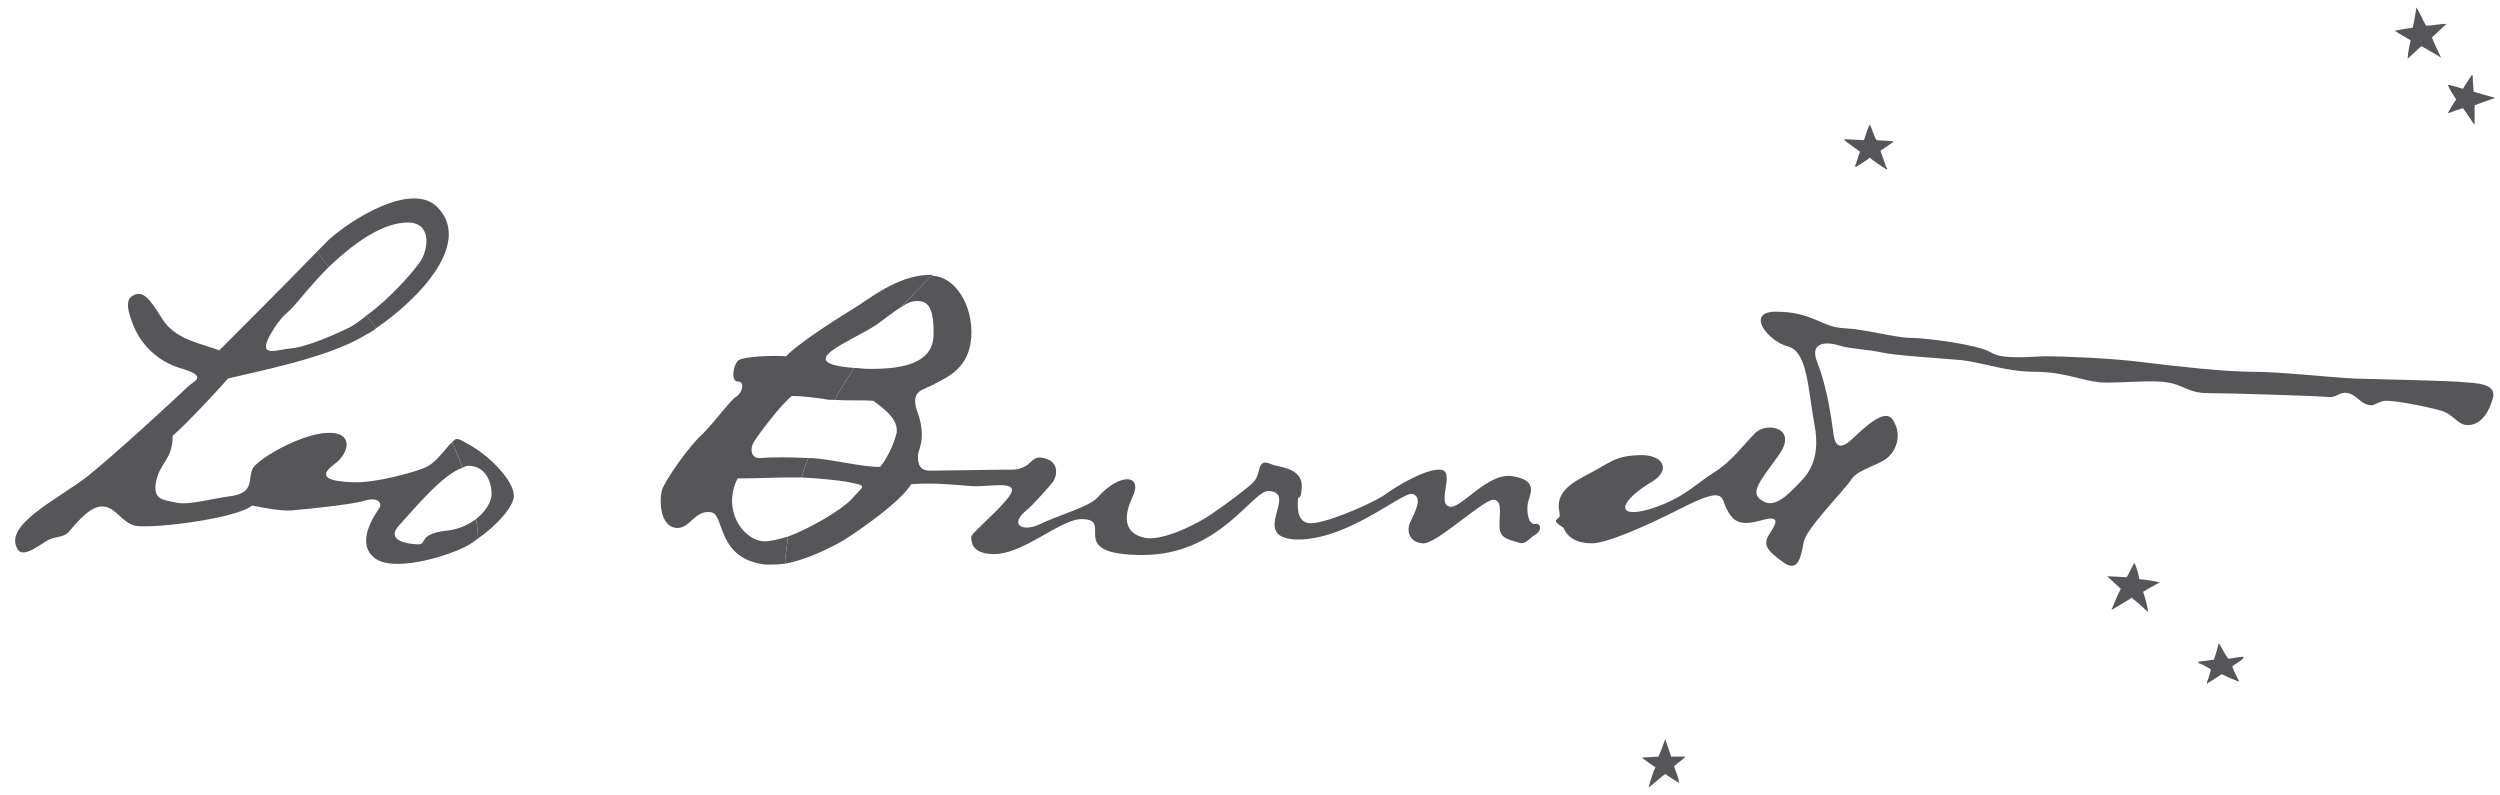 <svg xmlns="http://www.w3.org/2000/svg" width="151" height="48" viewBox="0 0 151 48" fill="none"><path fill-rule="evenodd" clip-rule="evenodd" d="M95.666 28.778C94.555 29.363 94.145 29.891 94.145 30.593C94.145 30.711 94.203 30.944 94.203 31.12C94.261 31.237 93.969 31.353 93.969 31.471C94.027 31.646 94.378 31.822 94.437 31.88C94.671 32.466 95.257 32.817 96.136 32.817C97.013 32.817 99.238 31.88 101.756 30.593C104.332 29.305 103.921 30.124 104.332 30.826C104.741 31.588 105.208 31.764 106.439 31.413C107.669 31.062 107.2 31.764 106.848 32.29C106.497 32.876 106.673 33.227 107.668 33.93C108.663 34.691 108.78 33.521 108.956 32.701C109.131 31.881 111.415 29.598 111.824 28.954C112.234 28.31 113.639 28.076 114.107 27.549C114.576 27.082 114.87 26.203 114.341 25.384C113.874 24.564 112.585 25.852 111.766 26.613C110.947 27.315 110.77 26.671 110.712 25.969C110.596 25.207 110.361 23.393 109.775 21.93C109.189 20.466 110.596 20.701 111.121 20.876C111.591 21.052 112.878 21.11 113.639 21.285C114.341 21.462 117.152 21.637 118.498 21.754C119.903 21.93 121.191 22.456 122.947 22.456C124.644 22.456 125.699 22.983 126.87 23.1C127.983 23.158 130.032 22.924 130.908 23.1C131.845 23.217 132.138 23.744 133.368 23.744C134.598 23.744 140.158 23.919 140.627 23.977C141.155 24.036 141.329 23.626 141.797 23.744C142.267 23.802 142.618 24.388 143.027 24.446C143.436 24.563 143.436 24.329 144.022 24.212C144.549 24.154 146.598 24.563 147.418 24.798C148.237 25.032 148.413 25.676 149.057 25.676C149.702 25.676 150.227 25.149 150.52 24.212C150.871 23.334 150.053 23.158 148.998 23.1C147.945 22.983 144.14 22.924 142.208 22.866C140.218 22.748 137.7 22.456 136.061 22.456C134.421 22.456 131.201 22.105 129.387 21.871C127.572 21.636 124.586 21.519 123.65 21.519C122.773 21.519 120.957 21.753 120.255 21.285C119.494 20.817 116.332 20.407 115.396 20.407C114.518 20.407 112.645 19.88 111.357 19.821C110.011 19.763 109.484 18.826 107.258 18.826C105.386 18.826 106.791 20.64 108.021 20.933C109.191 21.285 109.191 23.509 109.601 25.675C110.01 27.9 109.074 28.778 108.547 29.305C108.079 29.773 107.2 30.768 106.44 30.242C105.679 29.773 106.205 29.189 107.435 27.491C108.664 25.794 106.616 25.442 105.97 26.203C105.268 26.905 104.566 27.901 103.512 28.544C102.459 29.189 101.696 30.124 99.589 30.768C97.482 31.354 97.833 30.242 99.823 29.071C100.935 28.368 100.468 27.432 99.003 27.491C97.482 27.549 97.364 27.901 95.666 28.778ZM133.718 39.843C133.776 39.726 133.953 39.081 134.011 38.847C134.186 39.081 134.42 39.609 134.598 39.785C134.772 39.785 135.242 39.667 135.474 39.667C135.532 39.667 135.532 39.726 135.474 39.785C135.3 39.96 134.949 40.136 134.83 40.253C134.888 40.429 135.123 40.955 135.241 41.131C135.241 41.131 135.241 41.189 135.122 41.131C134.806 41.005 134.493 40.868 134.185 40.722C134.011 40.839 133.483 41.19 133.366 41.249C133.308 41.365 133.308 41.365 133.308 41.19C133.425 40.897 133.483 40.663 133.541 40.429C133.308 40.311 132.957 40.078 132.839 40.078C132.781 40.019 132.722 39.96 132.839 39.96C132.898 39.959 133.718 39.843 133.718 39.843ZM112.585 8.465C112.643 8.289 112.818 7.704 112.936 7.528C113.053 7.704 113.229 8.348 113.345 8.465C113.52 8.465 114.047 8.524 114.282 8.524C114.34 8.524 114.399 8.582 114.34 8.582C114.164 8.699 113.754 8.992 113.58 9.109C113.638 9.284 113.873 9.929 113.931 10.104C113.989 10.163 114.047 10.222 113.931 10.222C113.638 10.046 113.11 9.695 112.935 9.52C112.759 9.695 112.233 9.987 112.173 10.046C112.056 10.104 112.056 10.104 112.056 9.987C112.173 9.753 112.232 9.402 112.349 9.168C112.173 9.05 111.529 8.582 111.471 8.524C111.413 8.465 111.354 8.407 111.413 8.407C111.804 8.423 112.195 8.442 112.585 8.465ZM128.917 33.988C129.035 34.223 129.21 34.808 129.21 34.984C129.444 34.984 130.147 35.101 130.382 35.16C130.44 35.16 130.44 35.16 130.382 35.218C130.147 35.335 129.619 35.627 129.444 35.744C129.502 35.862 129.738 36.74 129.738 36.915C129.795 36.915 129.738 36.974 129.68 36.915C129.382 36.626 129.069 36.352 128.742 36.095C128.566 36.271 127.747 36.682 127.629 36.798C127.512 36.798 127.512 36.798 127.571 36.74C127.689 36.447 127.982 35.744 128.098 35.569C127.982 35.452 127.396 34.925 127.336 34.867C127.278 34.808 127.278 34.749 127.336 34.808C127.512 34.808 128.449 34.867 128.449 34.867C128.508 34.807 128.801 34.165 128.917 33.988ZM100.174 45.697C100.321 45.35 100.457 44.998 100.583 44.643L100.935 45.697H101.755C101.813 45.697 101.813 45.697 101.755 45.755C101.637 45.873 101.228 46.165 101.111 46.282C101.169 46.457 101.404 47.043 101.404 47.219C101.462 47.277 101.462 47.277 101.404 47.277C101.17 47.159 100.76 46.868 100.583 46.75C100.467 46.808 99.823 47.394 99.646 47.512C99.588 47.57 99.588 47.57 99.588 47.512C99.646 47.278 99.881 46.517 99.997 46.341C99.88 46.283 99.295 45.873 99.236 45.815C99.178 45.815 99.178 45.756 99.236 45.756C99.294 45.756 100.174 45.697 100.174 45.697ZM145.718 1.674C145.778 1.556 145.895 0.796 145.953 0.445C146.011 0.503 146.422 1.381 146.539 1.556C146.773 1.556 147.476 1.44 147.709 1.44C147.768 1.44 147.768 1.44 147.709 1.499C147.534 1.674 147.066 2.084 146.89 2.259C146.89 2.318 147.358 3.313 147.417 3.431C147.475 3.489 147.417 3.489 147.358 3.431C147.066 3.255 146.481 2.904 146.246 2.787C146.069 2.963 145.544 3.431 145.485 3.49C145.426 3.549 145.366 3.548 145.427 3.49C145.427 3.255 145.544 2.67 145.602 2.436C145.427 2.319 144.783 1.967 144.723 1.909C144.606 1.85 144.606 1.85 144.723 1.85C144.9 1.791 145.718 1.674 145.718 1.674ZM149.35 4.601C149.35 4.894 149.408 5.362 149.408 5.537C149.815 5.662 150.224 5.779 150.635 5.889C150.695 5.889 150.635 5.948 150.635 5.948C150.403 6.006 149.64 6.299 149.466 6.358V7.412C149.466 7.528 149.466 7.528 149.408 7.47C149.289 7.294 148.938 6.768 148.764 6.533C148.587 6.592 148.001 6.768 147.943 6.825C147.885 6.825 147.826 6.825 147.885 6.768C148.002 6.533 148.236 6.182 148.353 6.006C148.236 5.83 147.885 5.304 147.885 5.186C147.827 5.128 147.827 5.128 147.885 5.128C148.002 5.128 148.764 5.362 148.764 5.362C148.821 5.245 149.172 4.718 149.289 4.543C149.29 4.543 149.35 4.484 149.35 4.601ZM31.038 29.949C31.038 29.071 29.691 27.665 28.52 26.963C27.526 26.377 27.584 26.436 27.291 26.729C27.526 27.198 27.759 27.724 27.936 28.252C28.052 28.193 28.169 28.134 28.287 28.134C29.34 28.134 29.692 29.129 29.692 29.831C29.692 30.3 29.34 30.885 28.755 31.353C28.813 31.705 28.872 32.115 28.872 32.525C29.984 31.764 31.038 30.593 31.038 29.949Z" fill="#56565A"></path><path fill-rule="evenodd" clip-rule="evenodd" d="M26.937 32.057C25.298 32.233 25.765 32.877 25.298 32.877C24.77 32.877 23.19 32.701 24.126 31.706C24.946 30.828 26.702 28.662 27.931 28.252C27.752 27.73 27.537 27.221 27.287 26.729L27.112 26.906C26.643 27.432 26.233 28.017 25.648 28.252C25.121 28.485 22.72 29.189 21.316 29.129C19.911 29.071 19.15 28.836 20.145 28.075C21.141 27.373 21.375 26.085 19.794 26.144C18.154 26.202 15.695 27.666 15.286 28.252C14.935 28.896 15.403 29.715 14.057 29.949C12.711 30.125 11.364 30.534 10.662 30.358C9.901 30.183 9.199 30.241 9.433 29.071C9.667 27.9 10.428 27.782 10.428 26.319C11.13 25.733 13.12 23.626 13.765 22.865C15.112 22.514 19.853 21.636 22.077 20.231C22.311 20.113 22.546 19.996 22.721 19.821C22.546 19.587 22.37 19.353 22.136 19.06C21.823 19.32 21.49 19.555 21.141 19.763C19.56 20.524 18.272 20.992 17.511 21.051C16.75 21.109 15.579 21.637 16.282 20.29C17.042 18.943 17.335 19.002 17.862 18.358C18.214 17.948 18.916 17.07 19.852 16.133C19.618 15.84 19.385 15.489 19.15 15.196C17.686 16.719 13.765 20.641 13.238 21.167C12.302 20.757 10.604 20.582 9.784 19.235C9.023 18.005 8.613 17.479 7.969 17.889C7.56 18.181 7.736 18.826 8.028 19.587C8.267 20.209 8.644 20.77 9.131 21.226C9.617 21.682 10.201 22.023 10.838 22.221C12.653 22.748 11.715 22.982 11.306 23.392C10.955 23.743 7.032 27.372 5.276 28.777C3.461 30.182 0.182 31.705 1.061 33.168C1.412 33.812 2.641 32.699 2.993 32.582C3.344 32.406 3.813 32.464 4.106 32.173C4.398 31.88 5.277 30.65 6.096 30.592C6.974 30.534 7.326 31.587 8.204 31.763C9.375 31.939 14.351 31.294 15.229 30.534C15.815 30.651 16.985 30.885 17.629 30.827C18.331 30.769 21.318 30.476 22.02 30.241C22.781 30.007 23.133 30.358 22.898 30.71C22.665 31.061 21.493 32.7 22.547 33.637C23.601 34.632 26.938 33.637 28.167 32.993C28.402 32.876 28.636 32.7 28.87 32.525C28.87 32.115 28.811 31.705 28.754 31.353C28.224 31.751 27.596 31.994 26.937 32.057Z" fill="#56565A"></path><path fill-rule="evenodd" clip-rule="evenodd" d="M24.533 13.441C26.055 13.382 25.88 14.905 25.47 15.665C25.119 16.251 23.596 18.007 22.132 19.061C22.367 19.354 22.542 19.588 22.718 19.822C25.469 17.949 28.572 14.553 26.347 12.445C24.591 10.865 20.435 13.793 19.616 14.729L19.148 15.197C19.382 15.49 19.616 15.841 19.85 16.134C21.196 14.846 22.952 13.499 24.533 13.441ZM47.598 32.408C47.013 32.583 46.486 32.701 46.134 32.701C44.788 32.583 43.617 30.711 44.554 28.896C45.9 28.896 46.778 28.837 47.539 28.837H48.417C48.534 28.428 48.651 28.017 48.827 27.666C47.714 27.608 46.543 27.608 45.958 27.666C45.373 27.724 45.255 27.14 45.548 26.671C45.841 26.203 47.246 24.33 47.831 23.92C48.651 23.92 49.236 24.037 49.763 24.095C49.997 24.154 50.173 24.154 50.407 24.154C50.759 23.51 51.168 22.866 51.578 22.222C47.714 21.929 51.402 20.641 52.983 19.587C53.452 19.235 53.978 18.826 54.447 18.533C55.056 17.875 55.681 17.231 56.32 16.602C54.505 16.543 52.866 17.772 51.812 18.474C50.759 19.119 48.241 20.699 47.48 21.519C46.662 21.461 45.022 21.519 44.612 21.753C44.261 22.046 44.144 23.041 44.554 23.041C45.022 23.041 44.846 23.744 44.436 23.978C44.085 24.212 43.149 25.5 42.446 26.203C41.685 26.847 40.162 29.012 39.987 29.598C39.811 30.242 39.869 31.764 40.806 31.881C41.685 31.998 41.919 30.768 42.972 30.944C43.791 31.12 43.265 33.754 46.25 34.105C46.602 34.105 47.012 34.105 47.422 34.047V33.754C47.48 33.285 47.539 32.818 47.598 32.408Z" fill="#56565A"></path><path fill-rule="evenodd" clip-rule="evenodd" d="M92.736 31.646C92.327 31.705 92.21 31.002 92.268 30.476C92.326 29.949 93.029 29.071 91.448 28.778C89.868 28.427 88.23 30.826 87.525 30.593C86.764 30.359 87.936 28.427 86.999 28.368C86.121 28.311 84.424 29.306 83.544 29.949C82.607 30.534 79.74 31.764 78.978 31.588C78.276 31.413 78.394 30.476 78.394 30.183C78.394 29.832 78.569 30.418 78.626 29.422C78.686 28.427 77.631 28.252 77.106 28.134C76.697 28.075 76.227 27.608 76.051 28.368C75.934 28.836 75.875 28.954 75.642 29.188C75.407 29.422 74.12 30.417 73.242 31.002C72.363 31.646 70.081 32.759 69.085 32.466C68.09 32.232 67.739 31.471 68.383 30.066C69.085 28.662 67.68 28.486 66.275 30.066C65.69 30.652 64.051 31.062 62.705 31.706C61.768 32.115 60.89 31.706 62.061 30.769C62.412 30.476 63.232 29.54 63.584 29.129C63.876 28.72 63.935 27.959 63.232 27.724C62.588 27.491 62.471 27.724 62.061 28.075C61.593 28.427 61.066 28.368 60.597 28.368C60.188 28.368 56.968 28.427 56.148 28.427C55.387 28.427 55.445 27.724 55.445 27.49C55.445 27.197 55.972 26.495 55.445 24.973C54.86 23.451 55.914 23.568 56.499 23.158C57.143 22.807 58.548 22.28 58.665 20.348C58.782 18.475 57.728 16.718 56.323 16.66V16.602C55.683 17.231 55.058 17.875 54.449 18.533C54.8 18.299 55.093 18.181 55.386 18.181C55.913 18.181 56.44 18.358 56.382 20.289C56.323 22.28 53.63 22.28 52.459 22.28C52.166 22.28 51.815 22.222 51.58 22.222C51.17 22.866 50.761 23.509 50.41 24.154C51.288 24.212 52.166 24.154 52.752 24.212C53.395 24.681 54.274 25.325 54.156 26.145C53.98 26.906 53.513 27.784 53.162 28.193C52.283 28.252 50.176 27.724 49.005 27.666H48.83C48.654 28.017 48.537 28.428 48.42 28.837C49.474 28.896 50.762 29.013 51.289 29.13C52.46 29.364 52.166 29.306 51.406 30.183C50.762 30.827 49.005 31.881 47.6 32.408C47.538 32.856 47.479 33.305 47.425 33.754V34.047C48.712 33.814 50.118 33.11 50.938 32.642C52.05 31.94 54.392 30.301 55.036 29.248C56.382 29.13 57.904 29.306 58.724 29.364C59.543 29.423 61.124 29.072 61.124 29.599C61.124 30.184 58.665 32.175 58.665 32.409C58.665 32.702 58.665 33.404 59.894 33.463C61.767 33.58 64.05 31.296 65.397 31.354C67.329 31.413 64.284 33.521 69.026 33.521C73.709 33.521 75.641 29.598 76.636 29.657C78.452 29.774 75.465 32.408 78.217 32.584C81.321 32.702 84.657 29.715 85.3 29.833C86.002 30.009 85.417 31.004 85.182 31.531C84.949 31.999 85.065 32.76 85.945 32.819C86.763 32.877 89.632 30.126 90.218 30.184C90.744 30.243 90.569 30.946 90.569 31.765C90.569 32.583 91.214 32.584 91.681 32.76C92.151 32.935 92.268 32.584 92.734 32.291C93.145 32.056 93.087 31.587 92.736 31.646Z" fill="#56565A"></path></svg>